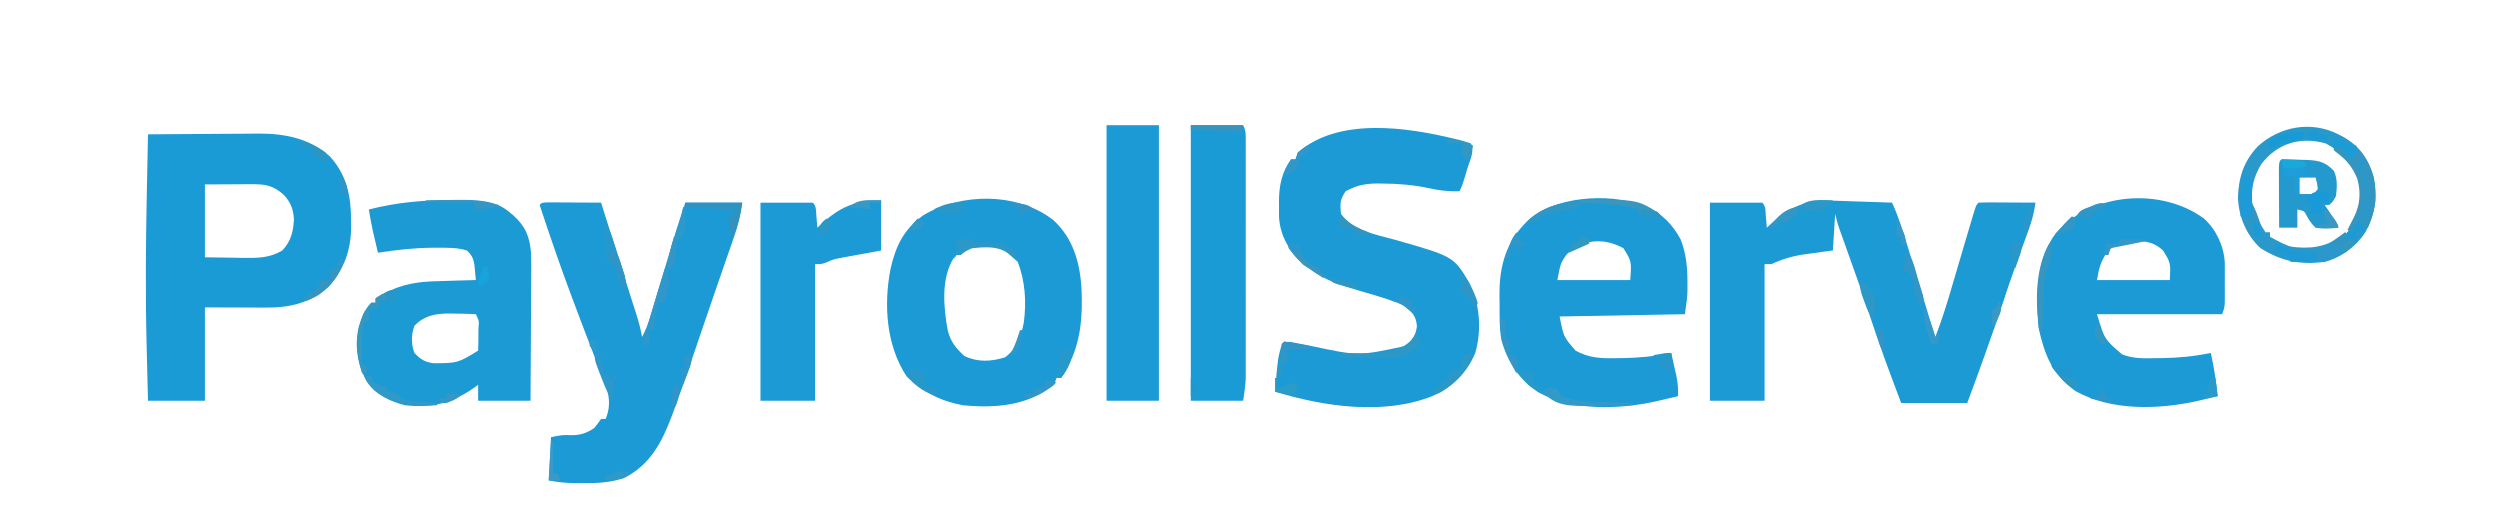 <?xml version="1.0" encoding="UTF-8"?>
<svg version="1.1" xmlns="http://www.w3.org/2000/svg" width="1098" height="227">
<path d="M0 0 C1.121 0.035 1.121 0.035 2.265 0.072 C4.639 0.148 7.013 0.232 9.387 0.316 C11.002 0.37 12.617 0.422 14.232 0.475 C18.18 0.603 22.127 0.739 26.074 0.879 C28.799 6.831 30.725 12.914 32.613 19.176 C32.94 20.246 33.266 21.317 33.602 22.42 C34.638 25.822 35.669 29.225 36.699 32.629 C37.738 36.046 38.778 39.464 39.818 42.881 C40.463 45.003 41.107 47.125 41.751 49.248 C42.041 50.206 42.332 51.164 42.631 52.151 C42.887 52.994 43.142 53.837 43.405 54.705 C43.938 56.437 44.501 58.16 45.074 59.879 C47.947 52.449 50.294 44.91 52.508 37.266 C54.376 30.818 56.287 24.384 58.206 17.952 C58.618 16.57 59.029 15.188 59.438 13.806 C60.017 11.85 60.6 9.896 61.184 7.941 C61.524 6.798 61.864 5.655 62.214 4.477 C63.074 1.879 63.074 1.879 64.074 0.879 C65.928 0.792 67.785 0.772 69.641 0.781 C70.765 0.784 71.89 0.788 73.049 0.791 C74.233 0.799 75.417 0.808 76.637 0.816 C77.825 0.821 79.012 0.825 80.236 0.83 C83.182 0.842 86.128 0.858 89.074 0.879 C88.473 5.131 87.474 8.927 86 12.957 C85.583 14.108 85.166 15.259 84.736 16.445 C84.068 18.269 84.068 18.269 83.387 20.129 C82.463 22.675 81.544 25.222 80.625 27.77 C80.181 29 79.737 30.23 79.28 31.498 C77.815 35.606 76.425 39.733 75.074 43.879 C72.482 51.802 69.694 59.655 66.887 67.504 C66.458 68.703 66.029 69.902 65.588 71.137 C63.46 77.069 61.287 82.977 59.074 88.879 C49.504 88.879 39.934 88.879 30.074 88.879 C25.216 76.126 20.496 63.39 16.252 50.421 C12.9 40.228 9.292 30.131 5.667 20.033 C5.435 19.388 5.204 18.742 4.966 18.077 C4.336 16.317 3.703 14.557 3.071 12.798 C2.074 9.879 2.074 9.879 1.074 5.879 C0.744 11.159 0.414 16.439 0.074 21.879 C-1.288 22.061 -2.651 22.242 -4.055 22.43 C-5.866 22.683 -7.677 22.937 -9.488 23.191 C-10.384 23.309 -11.279 23.427 -12.201 23.549 C-17.62 24.323 -21.963 25.599 -26.926 27.879 C-27.916 27.879 -28.906 27.879 -29.926 27.879 C-29.926 47.679 -29.926 67.479 -29.926 87.879 C-37.846 87.879 -45.766 87.879 -53.926 87.879 C-53.926 59.169 -53.926 30.459 -53.926 0.879 C-46.336 0.879 -38.746 0.879 -30.926 0.879 C-29.262 2.542 -29.565 4.661 -29.363 6.941 C-29.238 8.32 -29.238 8.32 -29.109 9.727 C-29.049 10.437 -28.988 11.147 -28.926 11.879 C-28.441 11.42 -27.956 10.961 -27.457 10.488 C-18.846 2.606 -11.732 -0.442 0 0 Z " fill="#1C9AD4" transform="translate(804.926,88.121)"/>
<path d="M0 0 C0.689 0.166 1.378 0.332 2.088 0.503 C3.744 0.934 5.376 1.459 7 2 C8.716 5.432 6.706 8.999 5.625 12.5 C5.39 13.285 5.156 14.07 4.914 14.879 C3.167 20.666 3.167 20.666 2 23 C-3.001 23.154 -7.318 22.608 -12.188 21.5 C-18.658 20.167 -24.959 19.669 -31.562 19.625 C-32.395 19.611 -33.227 19.598 -34.085 19.584 C-39.449 19.623 -43.273 20.408 -48 23 C-50.5 26.75 -50.536 28.559 -50 33 C-44.386 40.485 -34.877 41.957 -26.312 44.312 C-0.636 51.629 -0.636 51.629 6.273 63.117 C10.983 72.235 11.827 84.039 8.938 94 C5.184 102.984 -1.186 109.076 -10 113 C-31.354 121.452 -57.597 117.599 -79 111 C-77.805 96.499 -77.805 96.499 -76 90 C-73.38 88.69 -72.167 89.185 -69.309 89.742 C-68.363 89.921 -67.418 90.101 -66.443 90.285 C-65.451 90.48 -64.459 90.674 -63.438 90.875 C-42.44 95.38 -42.44 95.38 -22 91 C-18.715 88.29 -17.162 86.456 -16.688 82.188 C-17.081 78.179 -18.254 76.899 -21 74 C-23.542 72.541 -23.542 72.541 -26.5 71.562 C-27.641 71.15 -28.782 70.737 -29.957 70.312 C-33.79 69.031 -37.669 67.928 -41.554 66.818 C-49.766 64.463 -57.041 62.148 -64 57 C-64.907 56.402 -65.815 55.804 -66.75 55.188 C-72.678 49.424 -76.949 42.327 -77.266 33.941 C-77.271 32.482 -77.265 31.022 -77.25 29.562 C-77.258 28.837 -77.265 28.112 -77.273 27.365 C-77.249 20.639 -76.034 14.547 -72 9 C-71.34 9 -70.68 9 -70 9 C-69.67 8.01 -69.34 7.02 -69 6 C-51.163 -9.602 -21.23 -5.164 0 0 Z " fill="#1B9AD5" transform="translate(639,61)"/>
<path d="M0 0 C7.52 -0.07 15.04 -0.123 22.56 -0.155 C26.053 -0.171 29.545 -0.192 33.038 -0.226 C37.064 -0.266 41.091 -0.28 45.117 -0.293 C46.356 -0.308 47.595 -0.324 48.872 -0.34 C60.133 -0.342 71.096 1.849 79.754 9.562 C87.289 17.721 89.179 27.066 89.188 37.812 C89.2 38.581 89.212 39.35 89.225 40.143 C89.251 50.568 86.266 59.22 79.23 67.035 C71.228 74.085 62.198 76.17 51.855 76.098 C50.831 76.096 50.831 76.096 49.786 76.095 C47.253 76.089 44.72 76.075 42.188 76.062 C36.516 76.042 30.844 76.021 25 76 C25 89.53 25 103.06 25 117 C16.75 117 8.5 117 0 117 C-0.145 111.279 -0.288 105.558 -0.427 99.837 C-0.475 97.902 -0.523 95.966 -0.573 94.031 C-1.164 70.878 -0.982 47.779 -0.5 24.625 C-0.452 22.22 -0.403 19.815 -0.355 17.41 C-0.239 11.607 -0.121 5.803 0 0 Z M25 22 C25 32.56 25 43.12 25 54 C29.311 54.062 33.621 54.124 38.062 54.188 C39.408 54.215 40.754 54.242 42.141 54.27 C48.51 54.315 53.457 54.29 59 51 C62.827 46.871 63.765 42.929 64.094 37.461 C63.926 33.046 62.627 29.707 59.566 26.496 C55.007 22.505 51.693 21.875 45.801 21.902 C44.712 21.905 43.623 21.907 42.501 21.91 C40.428 21.924 40.428 21.924 38.312 21.938 C33.919 21.958 29.526 21.979 25 22 Z " fill="#1A9BD6" transform="translate(65,59)"/>
<path d="M0 0 C1.084 0.005 2.168 0.01 3.285 0.016 C5.04 0.021 5.04 0.021 6.83 0.026 C8.677 0.038 8.677 0.038 10.562 0.051 C12.416 0.058 12.416 0.058 14.306 0.065 C17.371 0.077 20.435 0.093 23.5 0.114 C23.802 1.074 24.103 2.035 24.414 3.025 C25.312 5.882 26.21 8.74 27.108 11.597 C28.121 14.822 29.133 18.046 30.146 21.27 C33.323 31.386 33.323 31.386 36.531 41.492 C36.808 42.362 37.085 43.231 37.37 44.126 C37.857 45.649 38.345 47.171 38.836 48.693 C39.937 52.143 40.879 55.543 41.5 59.114 C42.978 56.321 44.054 53.603 44.964 50.58 C45.37 49.242 45.37 49.242 45.784 47.878 C46.07 46.92 46.357 45.963 46.652 44.977 C46.953 43.983 47.254 42.989 47.564 41.965 C48.525 38.786 49.481 35.606 50.437 32.426 C51.39 29.264 52.345 26.102 53.3 22.941 C53.894 20.976 54.486 19.01 55.077 17.044 C55.35 16.137 55.624 15.229 55.906 14.294 C56.142 13.509 56.378 12.724 56.621 11.915 C57.86 7.964 59.19 4.042 60.5 0.114 C68.75 0.114 77 0.114 85.5 0.114 C84.745 5.399 83.761 9.826 82.015 14.774 C81.638 15.87 81.638 15.87 81.252 16.988 C80.424 19.386 79.587 21.781 78.75 24.176 C78.166 25.86 77.584 27.543 77.001 29.227 C76.095 31.85 75.187 34.472 74.277 37.094 C72.149 43.225 70.045 49.364 67.957 55.508 C67.67 56.35 67.384 57.192 67.089 58.059 C65.426 62.946 65.426 62.946 63.767 67.834 C61.037 75.881 58.253 83.902 55.281 91.864 C55.04 92.512 54.798 93.16 54.55 93.828 C50.154 105.479 45.046 115.297 33.5 121.114 C27.338 123.069 21.747 123.392 15.312 123.301 C14.436 123.3 13.56 123.3 12.658 123.299 C8.355 123.27 4.778 122.969 0.5 122.114 C0.83 115.844 1.16 109.574 1.5 103.114 C6.5 102.114 6.5 102.114 10.437 102.239 C14.467 102.284 17.076 101.343 20.5 99.114 C21.541 97.812 22.554 96.486 23.5 95.114 C24.16 95.114 24.82 95.114 25.5 95.114 C28.889 86.972 25.803 80.925 22.687 73.114 C22.172 71.773 21.658 70.432 21.147 69.09 C20.11 66.377 19.062 63.669 18.003 60.965 C15.886 55.555 13.849 50.116 11.812 44.676 C11.451 43.719 11.091 42.762 10.719 41.775 C5.668 28.332 1.013 14.746 -3.5 1.114 C-2.5 0.114 -2.5 0.114 0 0 Z " fill="#1B9AD5" transform="translate(240.5,88.886)"/>
<path d="M0 0 C0.669 0.233 1.338 0.467 2.027 0.707 C8.673 3.5 13.789 8.8 17.133 15.152 C19.563 21.298 20.139 27.388 20.125 33.938 C20.129 35.684 20.129 35.684 20.133 37.465 C20 41 20 41 19 48 C-8.225 48.495 -8.225 48.495 -36 49 C-34.293 57.907 -34.293 57.907 -29 64 C-23.084 67.23 -18.037 67.436 -11.375 67.312 C-9.923 67.3 -9.923 67.3 -8.441 67.287 C-1.149 67.165 5.852 66.51 13 65 C13.506 67.228 14.005 69.457 14.5 71.688 C14.778 72.929 15.057 74.17 15.344 75.449 C15.894 78.424 16.138 80.994 16 84 C13.959 84.482 11.917 84.96 9.875 85.438 C8.738 85.704 7.601 85.971 6.43 86.246 C-10.025 89.863 -30.321 90.576 -45.438 82.25 C-53.799 76.748 -58.946 68.897 -61.59 59.271 C-62.54 54.011 -62.369 48.64 -62.375 43.312 C-62.412 41.507 -62.412 41.507 -62.449 39.666 C-62.487 27.979 -60.095 17.72 -52 9 C-51.23 8.169 -51.23 8.169 -50.445 7.32 C-38.867 -3.814 -14.753 -5.328 0 0 Z M-32.875 21.688 C-35.583 25.52 -35.583 25.52 -37 33 C-26.44 33 -15.88 33 -5 33 C-4.383 24.84 -4.383 24.84 -8 19 C-16.626 14.297 -25.648 14.932 -32.875 21.688 Z " fill="#1B9AD5" transform="translate(721,90)"/>
<path d="M0 0 C5.438 4.919 8.739 12.109 9.129 19.426 C9.131 20.748 9.131 20.748 9.133 22.098 C9.134 23.064 9.135 24.03 9.137 25.025 C9.133 26.028 9.129 27.03 9.125 28.062 C9.129 29.069 9.133 30.075 9.137 31.111 C9.135 32.076 9.134 33.041 9.133 34.035 C9.132 34.916 9.131 35.796 9.129 36.703 C9 39 9 39 8 42 C-10.15 42 -28.3 42 -47 42 C-43.741 52.966 -43.741 52.966 -36.027 59.605 C-31.23 61.578 -26.492 61.407 -21.375 61.312 C-19.923 61.3 -19.923 61.3 -18.441 61.287 C-11.149 61.165 -4.148 60.51 3 59 C4.36 65.324 5.377 71.56 6 78 C3.98 78.483 1.959 78.961 -0.062 79.438 C-1.188 79.704 -2.313 79.971 -3.473 80.246 C-20.583 83.903 -40.688 84.467 -56.375 75.812 C-66.792 68.413 -70.1 59.706 -72.75 47.562 C-73.731 33.584 -73.743 18.17 -65.09 6.402 C-49.589 -11.349 -19.03 -13.964 0 0 Z M-42.582 14.77 C-45.433 19.067 -46.109 21.651 -47 27 C-36.44 27 -25.88 27 -15 27 C-14.627 19.452 -14.627 19.452 -18 14 C-21.64 10.712 -24.442 10.12 -29.25 9.75 C-34.449 10.097 -38.971 10.731 -42.582 14.77 Z " fill="#1B9AD5" transform="translate(968,96)"/>
<path d="M0 0 C8.67 7.9 11.717 18.829 12.312 30.25 C12.848 42.129 12.027 53.637 6.312 64.25 C5.776 65.261 5.24 66.271 4.688 67.312 C4.234 67.952 3.78 68.591 3.312 69.25 C2.652 69.25 1.992 69.25 1.312 69.25 C0.818 70.735 0.818 70.735 0.312 72.25 C-11.367 81.479 -25.372 82.587 -39.688 81.25 C-49.536 79.457 -57.297 75.446 -64.5 68.562 C-73.466 54.985 -74.607 37.201 -71.609 21.572 C-69.41 11.594 -65.781 3.844 -57.188 -2.188 C-40.594 -12.144 -15.551 -12.334 0 0 Z M-43.965 16.77 C-49.484 25.785 -48.251 38.552 -46.41 48.5 C-45.1 53.488 -42.836 56.186 -39.125 59.625 C-33.235 62.409 -27.408 62.091 -21.25 60.188 C-16.085 56.282 -14.165 50.93 -13.004 44.758 C-11.86 35.694 -12.403 26.839 -15.688 18.25 C-18.862 14.18 -22.061 11.596 -27.238 10.914 C-34.186 10.816 -39.225 11.131 -43.965 16.77 Z " fill="#1B9AD5" transform="translate(462.688,96.75)"/>
<path d="M0 0 C0.918 -0.013 1.837 -0.026 2.783 -0.04 C10.441 -0.049 19.188 -0.051 25.312 5.125 C26.239 5.881 26.239 5.881 27.184 6.652 C32.688 11.648 34.569 16.089 35.131 23.62 C35.222 27.731 35.213 31.83 35.168 35.941 C35.162 37.453 35.158 38.965 35.155 40.477 C35.144 44.427 35.114 48.377 35.081 52.328 C35.05 56.37 35.037 60.413 35.021 64.455 C34.989 72.366 34.937 80.277 34.875 88.188 C27.285 88.188 19.695 88.188 11.875 88.188 C11.875 85.877 11.875 83.567 11.875 81.188 C11.33 81.586 10.784 81.984 10.223 82.395 C0.404 89.293 -8.039 91.422 -20.125 90.188 C-26.969 88.479 -33.468 85.391 -37.34 79.266 C-41.253 71.858 -42.421 63.924 -40.559 55.68 C-39.328 51.775 -38.076 48.139 -35.125 45.188 C-34.465 45.188 -33.805 45.188 -33.125 45.188 C-33.125 44.528 -33.125 43.867 -33.125 43.188 C-31.608 42.388 -30.086 41.598 -28.562 40.812 C-27.716 40.372 -26.869 39.931 -25.996 39.477 C-18.093 35.928 -10.782 35.779 -2.188 35.562 C-0.931 35.524 0.325 35.485 1.619 35.445 C4.704 35.351 7.789 35.266 10.875 35.188 C10.742 33.739 10.601 32.291 10.457 30.844 C10.379 30.037 10.302 29.231 10.222 28.4 C9.78 25.581 9.011 24.086 6.875 22.188 C2.691 20.873 -1.53 20.997 -5.875 21 C-6.708 20.999 -7.541 20.999 -8.4 20.998 C-16.41 21.065 -24.218 21.966 -32.125 23.188 C-32.607 21.146 -33.085 19.105 -33.562 17.062 C-33.829 15.926 -34.096 14.789 -34.371 13.617 C-35.06 10.483 -35.629 7.357 -36.125 4.188 C-23.964 1.069 -12.508 0.112 0 0 Z M-16.125 55.312 C-17.526 59.339 -17.624 63.159 -16.125 67.188 C-13.414 70.037 -11.759 71.085 -7.855 71.719 C2.896 71.673 2.896 71.673 11.875 66.188 C11.975 63.676 12.014 61.198 12 58.688 C12.004 57.985 12.008 57.282 12.012 56.559 C12.319 53.083 12.319 53.083 10.875 50.188 C7.987 50.033 5.139 49.956 2.25 49.938 C1.455 49.917 0.659 49.896 -0.16 49.875 C-6.376 49.834 -11.661 50.569 -16.125 55.312 Z " fill="#1B9AD4" transform="translate(198.125,87.812)"/>
<path d="M0 0 C7.59 0 15.18 0 23 0 C24.186 2.372 24.126 3.799 24.127 6.445 C24.13 7.38 24.133 8.315 24.136 9.279 C24.134 10.308 24.131 11.337 24.129 12.397 C24.131 13.479 24.133 14.56 24.135 15.674 C24.139 19.266 24.136 22.858 24.133 26.449 C24.133 28.941 24.134 31.432 24.136 33.924 C24.137 39.155 24.135 44.386 24.13 49.618 C24.126 54.989 24.126 60.359 24.13 65.73 C24.136 72.21 24.137 78.69 24.134 85.169 C24.133 87.639 24.134 90.109 24.136 92.579 C24.139 96.038 24.135 99.497 24.129 102.956 C24.131 103.975 24.133 104.994 24.136 106.044 C24.131 107.467 24.131 107.467 24.127 108.92 C24.127 109.737 24.126 110.553 24.126 111.395 C23.97 114.615 23.456 117.809 23 121 C15.41 121 7.82 121 0 121 C0 81.07 0 41.14 0 0 Z " fill="#1A9BD6" transform="translate(523,55)"/>
<path d="M0 0 C7.59 0 15.18 0 23 0 C23 39.93 23 79.86 23 121 C15.41 121 7.82 121 0 121 C0 81.07 0 41.14 0 0 Z " fill="#1B9AD6" transform="translate(486,55)"/>
<path d="M0 0 C0 7.26 0 14.52 0 22 C-10.188 23.875 -10.188 23.875 -13.372 24.453 C-14.212 24.61 -15.052 24.767 -15.918 24.93 C-17.198 25.165 -17.198 25.165 -18.505 25.406 C-21.064 25.949 -21.064 25.949 -23.63 27.067 C-26 28 -26 28 -29 28 C-29 47.8 -29 67.6 -29 88 C-36.92 88 -44.84 88 -53 88 C-53 59.29 -53 30.58 -53 1 C-45.41 1 -37.82 1 -30 1 C-28.337 2.663 -28.64 4.783 -28.438 7.062 C-28.312 8.441 -28.312 8.441 -28.184 9.848 C-28.123 10.558 -28.062 11.268 -28 12 C-27.515 11.541 -27.031 11.082 -26.531 10.609 C-18.075 2.869 -11.531 0 0 0 Z " fill="#1C9AD5" transform="translate(387,88)"/>
<path d="M0 0 C0.691 0.352 1.382 0.704 2.094 1.066 C9.3 5.14 13.147 10.654 15.496 18.547 C17.322 27.434 16.128 35.504 11.664 43.348 C7.172 49.91 1.589 53.678 -6 56 C-16.776 57.445 -25.172 55.699 -34.25 49.938 C-40.487 44.127 -43.79 36.1 -44.102 27.695 C-43.767 18.814 -41.555 11.794 -35.363 5.277 C-25.687 -3.573 -11.824 -6.033 0 0 Z M-33.812 13.059 C-37.441 18.991 -38.6 24.603 -37.66 31.492 C-36.539 35.751 -34.397 39.338 -32 43 C-31.34 43 -30.68 43 -30 43 C-30 43.66 -30 44.32 -30 45 C-22.082 49.397 -16.062 52.236 -6.938 49.938 C-0.245 47.655 4.132 44.113 7.375 37.812 C10.136 31.727 11.103 26.215 9.387 19.656 C6.499 12.227 1.418 7.962 -5.375 4.062 C-16.326 0.853 -26.766 3.79 -33.812 13.059 Z " fill="#2998CB" transform="translate(1027,59)"/>
<path d="M0 0 C1.63 0.063 3.261 0.132 4.891 0.207 C5.703 0.226 6.515 0.244 7.352 0.264 C12.492 0.502 15.426 1.137 19.141 5.02 C20.859 8.456 20.529 12.254 20.141 16.02 C18.766 18.582 18.766 18.582 17.141 20.02 C16.481 20.02 15.821 20.02 15.141 20.02 C15.574 20.658 16.007 21.296 16.453 21.953 C17.01 22.779 17.567 23.606 18.141 24.457 C18.698 25.281 19.254 26.104 19.828 26.953 C21.141 29.02 21.141 29.02 21.141 30.02 C17.716 30.438 14.548 30.636 11.141 30.02 C9.322 28.363 8.326 26.813 7.176 24.648 C6.163 22.676 6.163 22.676 3.141 22.02 C3.141 24.66 3.141 27.3 3.141 30.02 C0.501 30.02 -2.139 30.02 -4.859 30.02 C-4.884 25.908 -4.902 21.796 -4.914 17.684 C-4.919 16.285 -4.926 14.885 -4.935 13.485 C-4.947 11.477 -4.952 9.469 -4.957 7.461 C-4.962 6.251 -4.968 5.042 -4.973 3.795 C-4.797 -0.512 -4.506 0.023 0 0 Z M3.141 8.02 C3.098 10.019 3.1 12.02 3.141 14.02 C4.252 15.351 4.252 15.351 7.078 15.207 C10.25 15.352 10.25 15.352 12.141 13.02 C11.82 10.417 11.82 10.417 11.141 8.02 C8.501 8.02 5.861 8.02 3.141 8.02 Z " fill="#2499CE" transform="translate(1005.859,69.98)"/>
<path d="M0 0 C4 0 4 0 6.25 2 C6.827 2.66 7.405 3.32 8 4 C8.99 3.01 9.98 2.02 11 1 C16.998 7.412 18.523 14.688 18.305 23.27 C17.841 27.423 16.596 31.153 15 35 C14.67 35 14.34 35 14 35 C14 33.02 14 31.04 14 29 C14.66 29 15.32 29 16 29 C15.886 26.416 15.759 23.833 15.625 21.25 C15.594 20.52 15.563 19.791 15.531 19.039 C15.32 15.171 14.87 12.374 13 9 C13 7.68 13 6.36 13 5 C12.01 5.33 11.02 5.66 10 6 C10.205 6.534 10.41 7.067 10.621 7.617 C13.14 14.583 15.504 21.125 12.719 28.301 C11.24 31.268 9.69 34.149 8 37 C7.34 36.67 6.68 36.34 6 36 C6.277 35.457 6.554 34.915 6.84 34.355 C7.383 33.282 7.383 33.282 7.938 32.188 C8.477 31.126 8.477 31.126 9.027 30.043 C11.587 24.666 11.916 19.361 10.352 13.621 C8.33 8.514 5.76 5.398 1.391 2.094 C0.932 1.733 0.473 1.372 0 1 C0 0.67 0 0.34 0 0 Z " fill="#3495C0" transform="translate(1025,65)"/>
<path d="M0 0 C0.66 0.99 1.32 1.98 2 3 C2.99 3.33 3.98 3.66 5 4 C1.114 8.513 -3.197 11.401 -9 13 C-11.277 12.602 -11.277 12.602 -13 12 C-12.67 11.34 -12.34 10.68 -12 10 C-13.139 9.944 -13.139 9.944 -14.301 9.887 C-15.295 9.821 -16.289 9.755 -17.312 9.688 C-18.299 9.629 -19.285 9.571 -20.301 9.512 C-23.244 8.954 -24.182 8.315 -26 6 C-24.983 6.16 -24.983 6.16 -23.945 6.324 C-15.6 7.399 -8.883 6.718 -1.875 1.812 C-1.256 1.214 -0.637 0.616 0 0 Z " fill="#2A98CA" transform="translate(1030,102)"/>
<path d="M0 0 C3.145 4.717 4.461 10.067 6.188 15.438 C6.568 16.583 6.949 17.728 7.342 18.908 C7.697 20.01 8.052 21.111 8.418 22.246 C8.746 23.253 9.073 24.261 9.411 25.299 C10.004 28.02 9.943 29.418 9 32 C6.072 25.38 6.072 25.38 5.562 22.688 C5.126 20.772 5.126 20.772 2.938 19.75 C2.298 19.503 1.659 19.255 1 19 C1 17.02 1 15.04 1 13 C0.34 12.67 -0.32 12.34 -1 12 C-0.34 11.67 0.32 11.34 1 11 C0.67 7.37 0.34 3.74 0 0 Z " fill="#2598CC" transform="translate(265,96)"/>
<path d="M0 0 C8.25 0 16.5 0 25 0 C24.154 5.922 23.16 9.647 21 15 C20.67 15 20.34 15 20 15 C19.031 9.627 19.031 9.627 19 7 C20.438 5.062 20.438 5.062 22 4 C22 3.67 22 3.34 22 3 C14.74 2.67 7.48 2.34 0 2 C0 1.34 0 0.68 0 0 Z " fill="#3192C0" transform="translate(301,89)"/>
<path d="M0 0 C1.647 0.114 3.292 0.241 4.938 0.375 C5.854 0.445 6.771 0.514 7.715 0.586 C8.846 0.791 8.846 0.791 10 1 C10.33 1.66 10.66 2.32 11 3 C10.01 3.33 9.02 3.66 8 4 C9.32 4.33 10.64 4.66 12 5 C11.67 5.66 11.34 6.32 11 7 C10.01 7.33 9.02 7.66 8 8 C8 10.31 8 12.62 8 15 C7.34 15 6.68 15 6 15 C6 12.69 6 10.38 6 8 C4.35 8 2.7 8 1 8 C0.67 5.36 0.34 2.72 0 0 Z " fill="#1D9DDA" transform="translate(1002,70)"/>
<path d="M0 0 C0.66 0.33 1.32 0.66 2 1 C2 6.94 2 12.88 2 19 C0.35 18.67 -1.3 18.34 -3 18 C-2.67 12.39 -2.34 6.78 -2 1 C-1.34 0.67 -0.68 0.34 0 0 Z " fill="#1C9BD8" transform="translate(987,77)"/>
<path d="M0 0 C0.928 0.474 1.856 0.949 2.812 1.438 C7.688 3.564 12.745 3.724 18 4 C18 4.99 18 5.98 18 7 C17 8 17 8 14.496 8.098 C12.982 8.08 12.982 8.08 11.438 8.062 C10.426 8.053 9.414 8.044 8.371 8.035 C7.197 8.018 7.197 8.018 6 8 C5.34 6.68 4.68 5.36 4 4 C2.35 4 0.7 4 -1 4 C-0.67 2.68 -0.34 1.36 0 0 Z " fill="#1D9AD5" transform="translate(1000,107)"/>
<path d="M0 0 C0.66 1.32 1.32 2.64 2 4 C-0.938 8.294 -3 9.693 -8 11 C-11.068 11.227 -11.068 11.227 -14.273 11.195 C-16.004 11.186 -16.004 11.186 -17.77 11.176 C-18.959 11.159 -20.149 11.142 -21.375 11.125 C-22.588 11.116 -23.801 11.107 -25.051 11.098 C-28.034 11.074 -31.017 11.041 -34 11 C-33.67 10.34 -33.34 9.68 -33 9 C-31.099 9.052 -31.099 9.052 -29.16 9.105 C-27.461 9.134 -25.762 9.161 -24.062 9.188 C-23.232 9.213 -22.401 9.238 -21.545 9.264 C-14.592 9.345 -7.999 8.474 -2.5 3.938 C-0.954 2.071 -0.954 2.071 0 0 Z " fill="#2D98C6" transform="translate(622,146)"/>
<path d="M0 0 C0.33 0 0.66 0 1 0 C2.096 5.945 2.41 9.68 -1 15 C-1.66 15 -2.32 15 -3 15 C-3.66 18.96 -4.32 22.92 -5 27 C-5.66 27 -6.32 27 -7 27 C-7 28.98 -7 30.96 -7 33 C-8.485 33.495 -8.485 33.495 -10 34 C-7.928 26.22 -5.677 18.508 -3.312 10.812 C-2.992 9.765 -2.672 8.718 -2.342 7.639 C-1.563 5.092 -0.782 2.546 0 0 Z " fill="#3097CB" transform="translate(292,118)"/>
<path d="M0 0 C0.33 0 0.66 0 1 0 C1.242 4.111 0.393 7.148 -1 11 C-1.966 14.235 -2.191 17.271 -2.316 20.641 C-2.358 21.711 -2.4 22.78 -2.443 23.883 C-2.483 24.994 -2.522 26.105 -2.562 27.25 C-2.606 28.377 -2.649 29.503 -2.693 30.664 C-2.799 33.443 -2.901 36.221 -3 39 C-3.33 39 -3.66 39 -4 39 C-6.251 26.931 -6.31 11.029 0 0 Z " fill="#3596C2" transform="translate(900,107)"/>
<path d="M0 0 C0.99 0 1.98 0 3 0 C3.33 0.99 3.66 1.98 4 3 C7.008 4.225 7.008 4.225 10 5 C10 5.66 10 6.32 10 7 C11.207 7.186 11.207 7.186 12.438 7.375 C13.706 7.684 13.706 7.684 15 8 C15.33 8.66 15.66 9.32 16 10 C19.315 11.105 22.204 11.321 25.688 11.562 C26.867 11.646 28.046 11.73 29.262 11.816 C30.165 11.877 31.069 11.938 32 12 C32 12.33 32 12.66 32 13 C21.539 13.543 12.992 13.093 4.5 6.5 C2.338 4.338 1.05 2.834 0 0 Z " fill="#3099C8" transform="translate(160,165)"/>
<path d="M0 0 C2.333 -0.042 4.667 -0.041 7 0 C7.33 0.33 7.66 0.66 8 1 C10.35 1.235 12.706 1.414 15.062 1.562 C16.353 1.646 17.643 1.73 18.973 1.816 C20.471 1.907 20.471 1.907 22 2 C22 2.66 22 3.32 22 4 C22.99 4 23.98 4 25 4 C25.66 5.98 26.32 7.96 27 10 C25.535 8.73 24.07 7.461 22.605 6.191 C18.186 2.911 12.227 3.541 7 4 C4.02 5.332 4.02 5.332 2 7 C1.34 7 0.68 7 0 7 C-0.33 7.66 -0.66 8.32 -1 9 C-0.67 7.68 -0.34 6.36 0 5 C0.66 5 1.32 5 2 5 C1.34 4.34 0.68 3.68 0 3 C0 2.01 0 1.02 0 0 Z " fill="#2C98C8" transform="translate(420,105)"/>
<path d="M0 0 C0.66 0.99 1.32 1.98 2 3 C8.378 5.571 15.793 5.41 22.562 5.625 C23.571 5.664 24.58 5.702 25.619 5.742 C28.079 5.835 30.539 5.921 33 6 C33 6.33 33 6.66 33 7 C1.129 7.796 1.129 7.796 -7 1 C-3.375 -1.125 -3.375 -1.125 0 0 Z " fill="#329AC9" transform="translate(684,171)"/>
<path d="M0 0 C-2.421 7.748 -7.45 13.151 -14.266 17.285 C-14.838 17.521 -15.41 17.757 -16 18 C-16.66 17.67 -17.32 17.34 -18 17 C-17.278 16.464 -16.556 15.928 -15.812 15.375 C-13.609 13.515 -12.111 11.977 -10.375 9.75 C-9.591 8.842 -8.807 7.935 -8 7 C-7.01 7 -6.02 7 -5 7 C-5.062 6.216 -5.124 5.433 -5.188 4.625 C-5.126 3.759 -5.064 2.893 -5 2 C-2 0 -2 0 0 0 Z " fill="#2D98C5" transform="translate(647,155)"/>
<path d="M0 0 C0 1.32 0 2.64 0 4 C-1.32 4 -2.64 4 -4 4 C-3.67 5.65 -3.34 7.3 -3 9 C-4.65 9 -6.3 9 -8 9 C-8 7.68 -8 6.36 -8 5 C-8.66 4.67 -9.32 4.34 -10 4 C-9 1 -9 1 -7.25 -0.25 C-4.473 -1.176 -2.784 -0.773 0 0 Z " fill="#179AD7" transform="translate(1023,85)"/>
<path d="M0 0 C25.067 -0.487 25.067 -0.487 35 6 C35.495 6.99 35.495 6.99 36 8 C34.907 7.835 33.814 7.67 32.688 7.5 C29.125 6.933 29.125 6.933 26 7 C26 6.01 26 5.02 26 4 C17.42 1.66 8.84 1.386 0 1 C0 0.67 0 0.34 0 0 Z " fill="#3997BF" transform="translate(694,88)"/>
<path d="M0 0 C0.33 0 0.66 0 1 0 C1 11 1 11 -1 14 C-1.66 14 -2.32 14 -3 14 C-2.938 15.547 -2.938 15.547 -2.875 17.125 C-2.996 20.868 -3.649 23.537 -5 27 C-5.66 27 -6.32 27 -7 27 C-6.417 21.868 -5.233 17.247 -3.5 12.375 C-2.063 8.286 -0.723 4.287 0 0 Z " fill="#2B9ACA" transform="translate(300,91)"/>
<path d="M0 0 C-0.33 0.99 -0.66 1.98 -1 3 C-3.652 3.879 -3.652 3.879 -6.938 4.562 C-11.451 5.367 -11.451 5.367 -15 8 C-15.33 6.68 -15.66 5.36 -16 4 C-10.345 0.387 -6.716 -0.129 0 0 Z " fill="#189BD5" transform="translate(1012,58)"/>
<path d="M0 0 C0.33 0 0.66 0 1 0 C2.316 3.62 3 6.096 3 10 C3.66 10 4.32 10 5 10 C7.622 13.205 8.031 14.62 7.688 18.812 C7.347 20.39 7.347 20.39 7 22 C4.678 18.517 3.283 14.89 1.812 11 C1.527 10.276 1.241 9.551 0.947 8.805 C-1.119 3.356 -1.119 3.356 0 0 Z M8 10 C8.33 10.99 8.66 11.98 9 13 C8.34 12.67 7.68 12.34 7 12 C7.33 11.34 7.66 10.68 8 10 Z " fill="#2B97CA" transform="translate(262,154)"/>
<path d="M0 0 C3.251 3.251 3.901 7.599 5.188 11.938 C5.473 12.857 5.759 13.777 6.053 14.725 C6.318 15.608 6.583 16.492 6.855 17.402 C7.099 18.212 7.343 19.021 7.594 19.855 C8 22 8 22 7 25 C4.216 21.006 3.609 17.783 3 13 C2.044 10.664 2.044 10.664 1 9 C0.34 9 -0.32 9 -1 9 C-0.67 6.03 -0.34 3.06 0 0 Z " fill="#3096C7" transform="translate(837,110)"/>
<path d="M0 0 C7.59 0 15.18 0 23 0 C22.67 1.32 22.34 2.64 22 4 C21.67 3.67 21.34 3.34 21 3 C19.441 2.843 17.875 2.749 16.309 2.684 C15.364 2.642 14.42 2.6 13.447 2.557 C12.454 2.517 11.461 2.478 10.438 2.438 C9.44 2.394 8.443 2.351 7.416 2.307 C4.944 2.2 2.472 2.098 0 2 C0 1.34 0 0.68 0 0 Z " fill="#3794BD" transform="translate(523,55)"/>
<path d="M0 0 C3.63 0.66 7.26 1.32 11 2 C11 2.33 11 2.66 11 3 C7.7 3 4.4 3 1 3 C1.33 5.31 1.66 7.62 2 10 C1.01 10 0.02 10 -1 10 C-1 11.65 -1 13.3 -1 15 C-1.99 15.495 -1.99 15.495 -3 16 C-2.52 10.431 -1.701 5.329 0 0 Z " fill="#2B99C8" transform="translate(564,150)"/>
<path d="M0 0 C0.33 0.66 0.66 1.32 1 2 C1.66 2 2.32 2 3 2 C3 3.65 3 5.3 3 7 C4.98 7.99 6.96 8.98 9 10 C9 10.66 9 11.32 9 12 C3.568 10.675 -0.245 8.066 -4 4 C-4.33 3.01 -4.66 2.02 -5 1 C-2 0 -2 0 0 0 Z " fill="#2898C8" transform="translate(403,162)"/>
<path d="M0 0 C0 0.66 0 1.32 0 2 C-1.181 2.254 -2.362 2.508 -3.578 2.77 C-5.136 3.117 -6.693 3.464 -8.25 3.812 C-9.416 4.061 -9.416 4.061 -10.605 4.314 C-14.71 5.244 -17.841 6.036 -21 9 C-21.66 8.67 -22.32 8.34 -23 8 C-16.903 2.113 -8.384 -0.745 0 0 Z " fill="#3096C5" transform="translate(694,89)"/>
<path d="M0 0 C0.33 2.64 0.66 5.28 1 8 C-1.97 7.505 -1.97 7.505 -5 7 C-5.124 6.196 -5.247 5.391 -5.375 4.562 C-5.684 3.294 -5.684 3.294 -6 2 C-6.66 1.67 -7.32 1.34 -8 1 C-2.25 0 -2.25 0 0 0 Z " fill="#2697CB" transform="translate(734,155)"/>
<path d="M0 0 C1.485 0.99 1.485 0.99 3 2 C3 2.66 3 3.32 3 4 C3.66 4 4.32 4 5 4 C6.974 8.761 7.007 11.965 6 17 C3.646 14.646 3.004 12.744 1.875 9.625 C1.522 8.669 1.169 7.712 0.805 6.727 C0 4 0 4 0 0 Z " fill="#2B98C7" transform="translate(817,123)"/>
<path d="M0 0 C0.66 0 1.32 0 2 0 C0.516 6.594 -3.573 11.475 -8.945 15.434 C-10.812 16.562 -10.812 16.562 -14 18 C-14.66 17.67 -15.32 17.34 -16 17 C-15.051 16.422 -14.102 15.845 -13.125 15.25 C-10.239 13.172 -9.159 12.245 -8 9 C-6.68 9 -5.36 9 -4 9 C-4 7.68 -4 6.36 -4 5 C-3.01 4.67 -2.02 4.34 -1 4 C-0.267 1.985 -0.267 1.985 0 0 Z " fill="#3595BF" transform="translate(149,114)"/>
<path d="M0 0 C2.062 0.438 2.062 0.438 4 1 C3.526 5.979 2.09 9.067 -1 13 C-1.66 13 -2.32 13 -3 13 C-1.409 1.409 -1.409 1.409 0 0 Z " fill="#2598CC" transform="translate(467,153)"/>
<path d="M0 0 C1.073 0.474 2.145 0.949 3.25 1.438 C5.808 2.538 8.258 3.452 11 4 C10.67 5.65 10.34 7.3 10 9 C9.01 9 8.02 9 7 9 C6.34 7.68 5.68 6.36 5 5 C3.68 5 2.36 5 1 5 C0.67 3.35 0.34 1.7 0 0 Z " fill="#1A9DD7" transform="translate(1024,60)"/>
<path d="M0 0 C1.32 0 2.64 0 4 0 C4 0.66 4 1.32 4 2 C5.65 1.34 7.3 0.68 9 0 C9 1.98 9 3.96 9 6 C8.34 5.67 7.68 5.34 7 5 C7 4.34 7 3.68 7 3 C6.34 3 5.68 3 5 3 C6.635 6.125 6.635 6.125 9.125 6.688 C9.744 6.791 10.363 6.894 11 7 C11 8.32 11 9.64 11 11 C7.584 9.557 5.64 7.751 3.25 4.938 C2.636 4.225 2.023 3.512 1.391 2.777 C0 1 0 1 0 0 Z " fill="#2197CE" transform="translate(901,160)"/>
<path d="M0 0 C0.99 0.495 0.99 0.495 2 1 C2 3.64 2 6.28 2 9 C2.66 9 3.32 9 4 9 C4 11.31 4 13.62 4 16 C4.66 16 5.32 16 6 16 C8.109 19.473 8.109 19.473 7.559 22.141 C7.282 23.061 7.282 23.061 7 24 C2.779 15.993 -0.378 9.259 0 0 Z " fill="#3596C5" transform="translate(659,140)"/>
<path d="M0 0 C7.26 0 14.52 0 22 0 C21.303 4.882 20.643 8.508 19 13 C18.67 13 18.34 13 18 13 C17.674 7.464 17.986 6.024 21 1 C14.07 1 7.14 1 0 1 C0 0.67 0 0.34 0 0 Z " fill="#2A97C8" transform="translate(871,90)"/>
<path d="M0 0 C3.458 -0.059 6.916 -0.094 10.375 -0.125 C11.341 -0.142 12.306 -0.159 13.301 -0.176 C19.777 -0.219 25.707 0.468 32 2 C32 2.33 32 2.66 32 3 C28.7 3.33 25.4 3.66 22 4 C21.67 3.01 21.34 2.02 21 1 C14.07 1 7.14 1 0 1 C0 0.67 0 0.34 0 0 Z " fill="#3596C4" transform="translate(187,88)"/>
<path d="M0 0 C0.33 0 0.66 0 1 0 C1 1.65 1 3.3 1 5 C0.34 5 -0.32 5 -1 5 C-1.84 9.353 -2.108 13.444 -2.062 17.875 C-2.053 19.027 -2.044 20.18 -2.035 21.367 C-2.024 22.236 -2.012 23.105 -2 24 C-1.34 24.33 -0.68 24.66 0 25 C0 25.99 0 26.98 0 28 C-0.66 28 -1.32 28 -2 28 C-4.811 18.513 -5.039 10.187 -1 1 C-0.67 0.67 -0.34 0.34 0 0 Z " fill="#3698BF" transform="translate(161,136)"/>
<path d="M0 0 C2.475 0.495 2.475 0.495 5 1 C5.062 1.742 5.124 2.485 5.188 3.25 C6.256 6.868 7.908 7.938 11 10 C11.99 10.33 12.98 10.66 14 11 C14 11.66 14 12.32 14 13 C14.99 13.33 15.98 13.66 17 14 C16.01 14.495 16.01 14.495 15 15 C13.244 13.78 11.495 12.548 9.75 11.312 C8.775 10.628 7.801 9.944 6.797 9.238 C4.035 7.028 2.018 4.897 0 2 C0 1.34 0 0.68 0 0 Z " fill="#3B96BE" transform="translate(566,107)"/>
<path d="M0 0 C-0.66 1.65 -1.32 3.3 -2 5 C-4.97 4.505 -4.97 4.505 -8 4 C-8.33 4.99 -8.66 5.98 -9 7 C-11.062 7.688 -11.062 7.688 -13 8 C-12.67 7.01 -12.34 6.02 -12 5 C-11.34 5 -10.68 5 -10 5 C-10 4.34 -10 3.68 -10 3 C-3.375 -1.125 -3.375 -1.125 0 0 Z " fill="#2598C8" transform="translate(175,128)"/>
<path d="M0 0 C4.53 3.901 7.329 8.204 9 14 C8.67 14.99 8.34 15.98 8 17 C7.588 16.051 7.175 15.102 6.75 14.125 C4.996 10.993 4.291 10.135 1 9 C1.206 8.258 1.413 7.515 1.625 6.75 C2.044 3.677 1.619 2.572 0 0 Z " fill="#2F95C5" transform="translate(640,119)"/>
<path d="M0 0 C2.584 2.584 3.104 4.894 4.188 8.375 C4.552 9.517 4.917 10.659 5.293 11.836 C5.959 14.815 6.079 16.209 5 19 C2.106 12.583 2.106 12.583 1.5 9.25 C0.919 6.635 0.035 5.681 -2 4 C-1.34 2.68 -0.68 1.36 0 0 Z " fill="#3095C6" transform="translate(269,109)"/>
<path d="M0 0 C-1.875 2.625 -1.875 2.625 -5 5 C-8.486 4.846 -11.672 4.015 -15 3 C-11.003 -0.997 -5.313 -0.09 0 0 Z " fill="#2C98C8" transform="translate(805,88)"/>
<path d="M0 0 C4.056 0.468 7.466 0.88 11 3 C10.34 5.31 9.68 7.62 9 10 C7.5 8.812 7.5 8.812 6 7 C5.812 4.312 5.812 4.312 6 2 C3.69 2 1.38 2 -1 2 C-0.67 1.34 -0.34 0.68 0 0 Z " fill="#3197C3" transform="translate(636,61)"/>
<path d="M0 0 C0.66 0.33 1.32 0.66 2 1 C0.366 2.708 -0.869 3.935 -3 5 C-3.268 5.969 -3.536 6.939 -3.812 7.938 C-5 11 -5 11 -7.625 12.375 C-8.409 12.581 -9.193 12.787 -10 13 C-8.125 8.25 -8.125 8.25 -7 6 C-6.34 6 -5.68 6 -5 6 C-4.67 5.01 -4.34 4.02 -4 3 C-1.938 1.312 -1.938 1.312 0 0 Z " fill="#3097C8" transform="translate(574,64)"/>
<path d="M0 0 C0.66 0 1.32 0 2 0 C2.33 2.64 2.66 5.28 3 8 C1.02 8.33 -0.96 8.66 -3 9 C-3 8.34 -3 7.68 -3 7 C-2.34 7 -1.68 7 -1 7 C-1 6.01 -1 5.02 -1 4 C-1.66 3.67 -2.32 3.34 -3 3 C-2.34 3 -1.68 3 -1 3 C-0.67 2.01 -0.34 1.02 0 0 Z " fill="#2A9BC8" transform="translate(971,166)"/>
<path d="M0 0 C2.007 0.287 4.009 0.619 6 1 C5.67 2.65 5.34 4.3 5 6 C5.99 6 6.98 6 8 6 C8.33 6.99 8.66 7.98 9 9 C3.989 7.568 2.055 5.016 -1 1 C-0.67 0.67 -0.34 0.34 0 0 Z " fill="#2799CA" transform="translate(668,163)"/>
<path d="M0 0 C3.63 0 7.26 0 11 0 C11 0.33 11 0.66 11 1 C3.5 2.5 3.5 2.5 -4 4 C-4.33 4.99 -4.66 5.98 -5 7 C-5.66 7 -6.32 7 -7 7 C-6.67 5.35 -6.34 3.7 -6 2 C-4.02 2 -2.04 2 0 2 C0 1.34 0 0.68 0 0 Z " fill="#3397C7" transform="translate(931,105)"/>
<path d="M0 0 C1.737 3.225 2.891 6.513 4 10 C2.68 9.34 1.36 8.68 0 8 C0.33 10.31 0.66 12.62 1 15 C-1.724 12.647 -2.814 10.375 -4 7 C-2.68 7 -1.36 7 0 7 C0 4.69 0 2.38 0 0 Z " fill="#3196C3" transform="translate(989,89)"/>
<path d="M0 0 C0.33 0 0.66 0 1 0 C1 1.65 1 3.3 1 5 C1.557 4.691 2.114 4.381 2.688 4.062 C5.125 2.942 7.362 2.44 10 2 C9.67 3.65 9.34 5.3 9 7 C9.66 7.33 10.32 7.66 11 8 C3.571 7 3.571 7 0 6 C0 4.02 0 2.04 0 0 Z " fill="#2B9BC7" transform="translate(560,166)"/>
<path d="M0 0 C0 0.66 0 1.32 0 2 C-2.812 4.688 -2.812 4.688 -6 7 C-6.99 6.67 -7.98 6.34 -9 6 C-9 6.66 -9 7.32 -9 8 C-10.32 8.33 -11.64 8.66 -13 9 C-10.032 4.726 -5.62 0 0 0 Z " fill="#3297C4" transform="translate(790,91)"/>
<path d="M0 0 C-0.33 0.99 -0.66 1.98 -1 3 C-4.438 4.25 -4.438 4.25 -8 5 C-8.66 4.67 -9.32 4.34 -10 4 C-11.329 3.648 -12.662 3.312 -14 3 C-9.03 0.566 -5.654 -0.346 0 0 Z " fill="#2998C7" transform="translate(424,89)"/>
<path d="M0 0 C0.66 1.32 1.32 2.64 2 4 C2.66 4 3.32 4 4 4 C4 4.66 4 5.32 4 6 C3.34 6 2.68 6 2 6 C2 6.66 2 7.32 2 8 C1.34 8 0.68 8 0 8 C0 7.34 0 6.68 0 6 C-0.66 6 -1.32 6 -2 6 C-2.124 6.804 -2.248 7.609 -2.375 8.438 C-2.581 9.283 -2.788 10.129 -3 11 C-3.99 11.495 -3.99 11.495 -5 12 C-4.547 10.561 -4.088 9.124 -3.625 7.688 C-3.242 6.487 -3.242 6.487 -2.852 5.262 C-2 3 -2 3 0 0 Z " fill="#2D97CA" transform="translate(666,102)"/>
<path d="M0 0 C0.33 0 0.66 0 1 0 C1 4.62 1 9.24 1 14 C1.66 14 2.32 14 3 14 C3.33 14.99 3.66 15.98 4 17 C2.35 17 0.7 17 -1 17 C-0.67 11.39 -0.34 5.78 0 0 Z " fill="#399AC8" transform="translate(242,194)"/>
<path d="M0 0 C1.434 3.788 0.51 6.065 -0.938 9.75 C-1.318 10.735 -1.698 11.72 -2.09 12.734 C-2.39 13.482 -2.691 14.23 -3 15 C-3.33 15 -3.66 15 -4 15 C-4 12.69 -4 10.38 -4 8 C-3.34 8 -2.68 8 -2 8 C-2.33 6.02 -2.66 4.04 -3 2 C-2.01 2 -1.02 2 0 2 C0 1.34 0 0.68 0 0 Z " fill="#2F96CA" transform="translate(303,154)"/>
<path d="M0 0 C-1.423 0.65 -1.423 0.65 -2.875 1.312 C-6.2 2.793 -6.2 2.793 -8 6 C-10.97 5.505 -10.97 5.505 -14 5 C-12.605 2.209 -10.986 1.961 -8.125 0.812 C-7.241 0.448 -6.356 0.083 -5.445 -0.293 C-3 -1 -3 -1 0 0 Z " fill="#2F96C6" transform="translate(926,90)"/>
<path d="M0 0 C4.036 1.22 7.554 2.539 11 5 C11.33 5.99 11.66 6.98 12 8 C11.01 8.33 10.02 8.66 9 9 C9 8.34 9 7.68 9 7 C8.34 7 7.68 7 7 7 C7 6.34 7 5.68 7 5 C6.34 5 5.68 5 5 5 C5 4.34 5 3.68 5 3 C3.35 2.67 1.7 2.34 0 2 C0 1.34 0 0.68 0 0 Z " fill="#2E95C0" transform="translate(132,62)"/>
<path d="M0 0 C1.506 2.854 2.632 5.681 3.625 8.75 C3.885 9.549 4.146 10.348 4.414 11.172 C4.607 11.775 4.801 12.378 5 13 C5.66 12.34 6.32 11.68 7 11 C6.67 12.65 6.34 14.3 6 16 C5.01 16 4.02 16 3 16 C2.492 14.273 1.994 12.543 1.5 10.812 C1.082 9.368 1.082 9.368 0.656 7.895 C0.033 5.147 -0.123 2.804 0 0 Z " fill="#3498CB" transform="translate(845,135)"/>
<path d="M0 0 C1.16 3.479 0.775 4.342 -0.438 7.688 C-0.725 8.496 -1.012 9.304 -1.309 10.137 C-1.537 10.752 -1.765 11.366 -2 12 C-2.144 11.402 -2.289 10.804 -2.438 10.188 C-2.887 8.438 -3.429 6.713 -4 5 C-4 3.68 -4 2.36 -4 1 C-2.68 0.67 -1.36 0.34 0 0 Z " fill="#2A97CB" transform="translate(887,106)"/>
<path d="M0 0 C1.32 0.33 2.64 0.66 4 1 C2.611 1.989 1.214 2.966 -0.188 3.938 C-0.965 4.483 -1.742 5.028 -2.543 5.59 C-5.08 7.046 -7.122 7.596 -10 8 C-10 7.34 -10 6.68 -10 6 C-8.68 6 -7.36 6 -6 6 C-6 5.34 -6 4.68 -6 4 C-5.381 3.897 -4.763 3.794 -4.125 3.688 C-1.635 3.125 -1.635 3.125 0 0 Z " fill="#3596C4" transform="translate(460,167)"/>
<path d="M0 0 C0.846 0.763 1.691 1.526 2.562 2.312 C5.82 5.049 9.037 6.494 13 8 C13 8.33 13 8.66 13 9 C11.02 9 9.04 9 7 9 C7 8.34 7 7.68 7 7 C4.69 6.34 2.38 5.68 0 5 C0 3.35 0 1.7 0 0 Z " fill="#3295BF" transform="translate(588,94)"/>
<path d="M0 0 C0.66 0.33 1.32 0.66 2 1 C2 1.66 2 2.32 2 3 C1.01 3.33 0.02 3.66 -1 4 C-1.733 6.015 -1.733 6.015 -2 8 C-3.32 7.67 -4.64 7.34 -6 7 C-5.67 6.01 -5.34 5.02 -5 4 C-4.34 4 -3.68 4 -3 4 C-2.67 3.01 -2.34 2.02 -2 1 C-1.34 0.67 -0.68 0.34 0 0 Z " fill="#1B9BD6" transform="translate(1036,98)"/>
<path d="M0 0 C4.875 4.625 4.875 4.625 6 8 C2.7 8 -0.6 8 -4 8 C-4 7.67 -4 7.34 -4 7 C-2.02 6.67 -0.04 6.34 2 6 C1.34 5.34 0.68 4.68 0 4 C0 2.68 0 1.36 0 0 Z " fill="#3A97C1" transform="translate(1021,92)"/>
<path d="M0 0 C8.571 0.714 8.571 0.714 12 4 C10.35 4 8.7 4 7 4 C6.67 4.66 6.34 5.32 6 6 C5.67 5.01 5.34 4.02 5 3 C2.496 1.781 2.496 1.781 0 1 C0 0.67 0 0.34 0 0 Z " fill="#2F95C6" transform="translate(443,89)"/>
<path d="M0 0 C0 0.33 0 0.66 0 1 C-1.65 1 -3.3 1 -5 1 C-5 1.66 -5 2.32 -5 3 C-4.34 3.33 -3.68 3.66 -3 4 C-6.63 3.67 -10.26 3.34 -14 3 C-10.172 -0.828 -5.154 -0.101 0 0 Z " fill="#3799C6" transform="translate(387,88)"/>
<path d="M0 0 C0.99 0 1.98 0 3 0 C3 0.66 3 1.32 3 2 C4.65 2 6.3 2 8 2 C7.67 2.66 7.34 3.32 7 4 C4.03 4 1.06 4 -2 4 C-1.34 2.68 -0.68 1.36 0 0 Z " fill="#1B9AD5" transform="translate(1015,57)"/>
<path d="M0 0 C1.647 0.114 3.292 0.241 4.938 0.375 C5.854 0.445 6.771 0.514 7.715 0.586 C8.846 0.791 8.846 0.791 10 1 C10.33 1.66 10.66 2.32 11 3 C7.57 3.946 4.558 4 1 4 C0.67 2.68 0.34 1.36 0 0 Z " fill="#18A9DA" transform="translate(1002,70)"/>
<path d="M0 0 C0.99 0 1.98 0 3 0 C2.716 1.439 2.423 2.876 2.125 4.312 C1.881 5.513 1.881 5.513 1.633 6.738 C1 9 1 9 -1 12 C-1.143 3.429 -1.143 3.429 0 0 Z " fill="#2F96CA" transform="translate(296,169)"/>
<path d="M0 0 C0.33 0 0.66 0 1 0 C1.18 5.22 0.971 9.073 -1 14 C-1.66 14 -2.32 14 -3 14 C-2.404 9.131 -1.43 4.672 0 0 Z " fill="#3496C6" transform="translate(296,104)"/>
<path d="M0 0 C0.66 0.33 1.32 0.66 2 1 C2 1.99 2 2.98 2 4 C2.99 4 3.98 4 5 4 C5 4.66 5 5.32 5 6 C1.7 5.34 -1.6 4.68 -5 4 C-3.68 3.67 -2.36 3.34 -1 3 C-0.67 2.01 -0.34 1.02 0 0 Z " fill="#2E96CB" transform="translate(923,171)"/>
<path d="M0 0 C1.863 0.253 3.717 0.577 5.562 0.938 C6.574 1.132 7.586 1.327 8.629 1.527 C9.803 1.761 9.803 1.761 11 2 C11 2.33 11 2.66 11 3 C9.952 3.073 9.952 3.073 8.883 3.148 C7.973 3.223 7.063 3.298 6.125 3.375 C5.22 3.445 4.315 3.514 3.383 3.586 C0.821 3.796 0.821 3.796 -1 6 C-1.043 4.334 -1.041 2.666 -1 1 C-0.67 0.67 -0.34 0.34 0 0 Z " fill="#3494C3" transform="translate(564,150)"/>
<path d="M0 0 C4.195 0.599 8.01 1.575 12 3 C12 3.66 12 4.32 12 5 C10.185 4.551 8.373 4.091 6.562 3.625 C5.553 3.37 4.544 3.115 3.504 2.852 C1 2 1 2 0 0 Z " fill="#2F97C3" transform="translate(584,122)"/>
<path d="M0 0 C1.32 0.33 2.64 0.66 4 1 C4 1.66 4 2.32 4 3 C1.03 4.32 -1.94 5.64 -5 7 C-4.67 5.68 -4.34 4.36 -4 3 C-3.01 2.67 -2.02 2.34 -1 2 C-0.67 1.34 -0.34 0.68 0 0 Z " fill="#3198C0" transform="translate(694,104)"/>
<path d="M0 0 C0.66 0.33 1.32 0.66 2 1 C1.67 2.65 1.34 4.3 1 6 C-0.32 6.33 -1.64 6.66 -3 7 C-3 3 -3 3 -1.5 1.25 C-1.005 0.838 -0.51 0.425 0 0 Z " fill="#2A98C6" transform="translate(363,96)"/>
<path d="M0 0 C0.33 0.66 0.66 1.32 1 2 C1.66 2.33 2.32 2.66 3 3 C3 4.32 3 5.64 3 7 C3.66 7.66 4.32 8.32 5 9 C3.35 8.67 1.7 8.34 0 8 C0 5.36 0 2.72 0 0 Z " fill="#1E98CE" transform="translate(523,166)"/>
<path d="M0 0 C0.99 0.33 1.98 0.66 3 1 C2.67 1.99 2.34 2.98 2 4 C-1.062 5.188 -1.062 5.188 -4 6 C-2.848 3.532 -1.952 1.952 0 0 Z " fill="#2E98C6" transform="translate(403,96)"/>
<path d="M0 0 C4 7.714 4 7.714 4 12 C3.34 12 2.68 12 2 12 C2 10.68 2 9.36 2 8 C1.34 8 0.68 8 0 8 C0 5.36 0 2.72 0 0 Z " fill="#3497C5" transform="translate(833,96)"/>
<path d="M0 0 C0.66 0.33 1.32 0.66 2 1 C1.25 3.438 1.25 3.438 0 6 C-1.938 6.688 -1.938 6.688 -4 7 C-4.99 7.66 -5.98 8.32 -7 9 C-5.445 5.183 -2.964 2.808 0 0 Z " fill="#3396C4" transform="translate(910,95)"/>
<path d="M0 0 C3.15 3.423 3.562 6.443 4 11 C1 9 1 9 0.488 6.836 C0.43 6.024 0.372 5.212 0.312 4.375 C0.247 3.558 0.181 2.74 0.113 1.898 C0.076 1.272 0.039 0.645 0 0 Z " fill="#2E95C8" transform="translate(149,76)"/>
<path d="M0 0 C2 1.375 2 1.375 4 3 C4 3.66 4 4.32 4 5 C4.66 5 5.32 5 6 5 C5.67 5.99 5.34 6.98 5 8 C4.216 7.361 3.433 6.721 2.625 6.062 C0.205 4.019 0.205 4.019 -2 3 C-2 2.34 -2 1.68 -2 1 C-1.34 0.67 -0.68 0.34 0 0 Z " fill="#2F97C8" transform="translate(616,130)"/>
<path d="M0 0 C0.99 0.33 1.98 0.66 3 1 C3.33 2.98 3.66 4.96 4 7 C3.01 7 2.02 7 1 7 C0.67 4.69 0.34 2.38 0 0 Z " fill="#1A9BD8" transform="translate(989,97)"/>
<path d="M0 0 C-1.485 1.485 -1.485 1.485 -3 3 C-5.31 2.34 -7.62 1.68 -10 1 C-10 0.67 -10 0.34 -10 0 C-6.305 -0.95 -3.695 -0.95 0 0 Z " fill="#2199CE" transform="translate(187,90)"/>
<path d="M0 0 C-6.5 3 -6.5 3 -11 3 C-11 2.34 -11 1.68 -11 1 C-3.571 -1.429 -3.571 -1.429 0 0 Z " fill="#3298C6" transform="translate(277,208)"/>
<path d="M0 0 C1.991 2.986 2.941 5.597 4 9 C3.34 9 2.68 9 2 9 C0.312 7.312 0.312 7.312 -1 5 C-0.688 2.25 -0.688 2.25 0 0 Z " fill="#3497C3" transform="translate(921,142)"/>
<path d="M0 0 C0.99 0.33 1.98 0.66 3 1 C3.33 4.3 3.66 7.6 4 11 C1.687 8.687 1.504 7.521 0.875 4.375 C0.707 3.558 0.54 2.74 0.367 1.898 C0.246 1.272 0.125 0.645 0 0 Z " fill="#3494C5" transform="translate(824,144)"/>
<path d="M0 0 C0.955 2.17 1.144 3.563 0.398 5.824 C-0.359 7.568 -1.176 9.286 -2 11 C-2.33 11 -2.66 11 -3 11 C-3 8.69 -3 6.38 -3 4 C-2.34 3.67 -1.68 3.34 -1 3 C-0.67 2.01 -0.34 1.02 0 0 Z " fill="#3B97C4" transform="translate(878,132)"/>
<path d="M0 0 C0.66 0.33 1.32 0.66 2 1 C1.67 1.66 1.34 2.32 1 3 C0.34 3 -0.32 3 -1 3 C-1.33 3.99 -1.66 4.98 -2 6 C-4.062 6.688 -4.062 6.688 -6 7 C-5.67 6.01 -5.34 5.02 -5 4 C-4.34 4 -3.68 4 -3 4 C-3 3.34 -3 2.68 -3 2 C-2.01 1.34 -1.02 0.68 0 0 Z " fill="#3795C1" transform="translate(168,129)"/>
<path d="M0 0 C0.66 0 1.32 0 2 0 C2.33 1.98 2.66 3.96 3 6 C0.525 7.485 0.525 7.485 -2 9 C-2 5.787 -1.231 3.925 0 1 C0 0.67 0 0.34 0 0 Z " fill="#17A3DC" transform="translate(212,117)"/>
<path d="M0 0 C2.475 0.495 2.475 0.495 5 1 C5 2.65 5 4.3 5 6 C3.293 4.719 1.626 3.382 0 2 C0 1.34 0 0.68 0 0 Z " fill="#2C97CB" transform="translate(566,107)"/>
<path d="M0 0 C2.31 0 4.62 0 7 0 C4.745 2.255 2.995 2.977 0 4 C-0.99 4 -1.98 4 -3 4 C-3 3.34 -3 2.68 -3 2 C-2.01 2 -1.02 2 0 2 C0 1.34 0 0.68 0 0 Z " fill="#3597C6" transform="translate(196,173)"/>
<path d="M0 0 C2.31 0.66 4.62 1.32 7 2 C7 3.32 7 4.64 7 6 C3.633 4.607 2.014 3.021 0 0 Z " fill="#2E97C1" transform="translate(905,165)"/>
<path d="M0 0 C1.32 0.33 2.64 0.66 4 1 C3.67 2.65 3.34 4.3 3 6 C1.5 4.688 1.5 4.688 0 3 C0 2.01 0 1.02 0 0 Z " fill="#289ACC" transform="translate(259,149)"/>
<path d="M0 0 C0.33 1.32 0.66 2.64 1 4 C-0.75 5.062 -0.75 5.062 -3 6 C-4.32 5.67 -5.64 5.34 -7 5 C-4.69 3.35 -2.38 1.7 0 0 Z " fill="#3095C2" transform="translate(1030,102)"/>
<path d="M0 0 C3.375 0.312 3.375 0.312 7 1 C7.66 1.99 8.32 2.98 9 4 C7.907 3.835 6.814 3.67 5.688 3.5 C2.125 2.933 2.125 2.933 -1 3 C-0.67 2.01 -0.34 1.02 0 0 Z " fill="#2A96C5" transform="translate(721,92)"/>
<path d="M0 0 C0.33 0 0.66 0 1 0 C0.25 6.625 0.25 6.625 -2 10 C-2.66 10 -3.32 10 -4 10 C-3.711 9.464 -3.422 8.928 -3.125 8.375 C-1.833 5.647 -0.914 2.874 0 0 Z " fill="#3097C7" transform="translate(448,145)"/>
<path d="M0 0 C0.99 0.33 1.98 0.66 3 1 C1.35 2.65 -0.3 4.3 -2 6 C-2.66 5.67 -3.32 5.34 -4 5 C-2.68 3.35 -1.36 1.7 0 0 Z " fill="#3697BE" transform="translate(1032,105)"/>
</svg>
